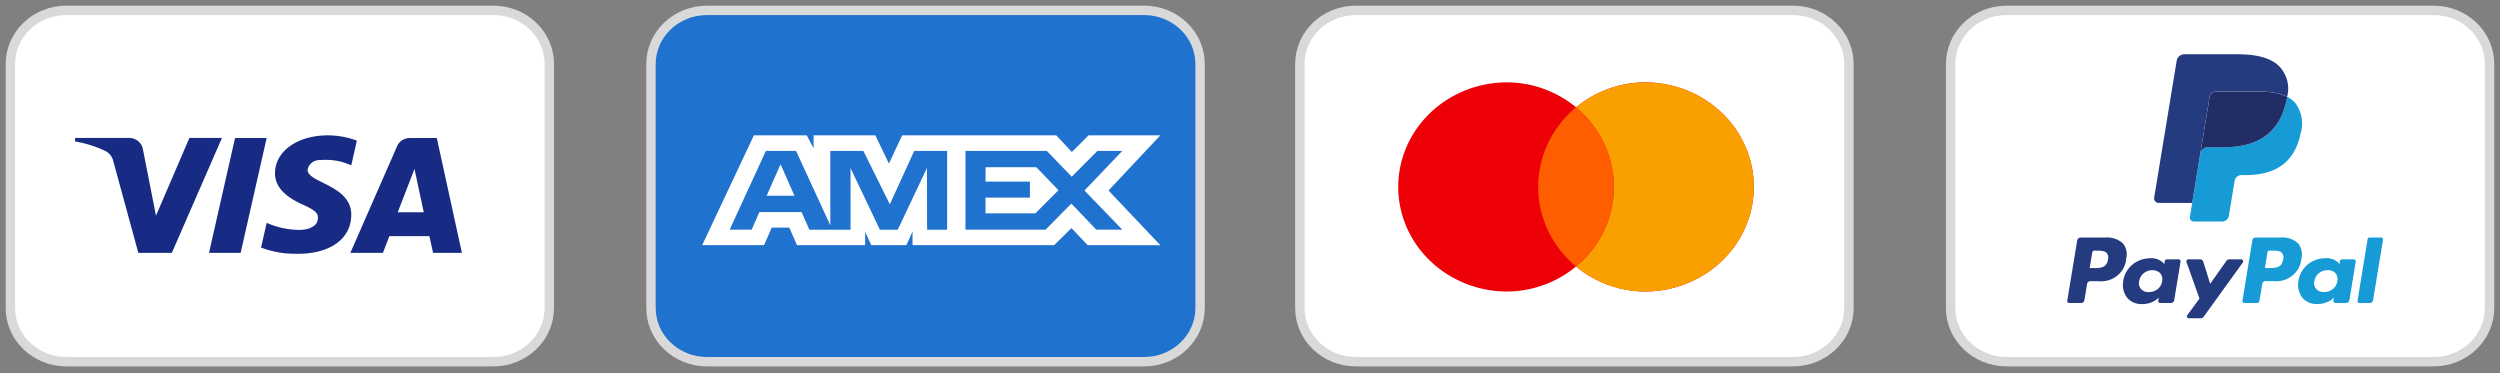 <svg width="241" height="36" fill="none" xmlns="http://www.w3.org/2000/svg"><rect width="100%" height="100%" fill="#808080" stroke="none"/><path d="M47.562 1H6.392C3.413 1 1 3.316 1 6.174v23.518c0 2.857 2.414 5.174 5.391 5.174h41.17c2.978 0 5.392-2.317 5.392-5.174V6.174C52.953 3.316 50.54 1 47.562 1Z" fill="#fff" stroke="#D9D9D9" stroke-width=".907"/><path fill-rule="evenodd" clip-rule="evenodd" d="M16.563 24.379h-3.227l-2.42-8.86a1.403 1.403 0 0 0-.255-.544 1.472 1.472 0 0 0-.463-.397 10.816 10.816 0 0 0-2.959-.94v-.342h5.196c.325-.001.64.11.887.314.247.203.41.485.458.793l1.255 6.39 3.225-7.498h3.137L16.563 24.38Zm6.633 0h-3.048l2.51-11.076h3.047l-2.509 11.076Zm6.452-8.008c.05-.278.205-.53.438-.704.232-.174.524-.258.818-.236a5.889 5.889 0 0 1 2.958.51l.538-2.384a8 8 0 0 0-2.778-.51c-2.958 0-5.11 1.534-5.11 3.663 0 1.62 1.524 2.47 2.6 2.983 1.165.51 1.613.852 1.524 1.363 0 .767-.897 1.107-1.792 1.107a7.955 7.955 0 0 1-3.137-.682l-.54 2.384a9.121 9.121 0 0 0 3.317.597c3.318.083 5.378-1.45 5.378-3.75 0-2.894-4.213-3.064-4.213-4.342l-.001.001Zm14.88 8.008-2.42-11.076h-2.599a1.388 1.388 0 0 0-.767.237 1.302 1.302 0 0 0-.488.615l-4.481 10.224h3.137l.626-1.618h3.854l.36 1.618h2.777Zm-4.572-8.09.895 4.173h-2.51l1.615-4.173Z" fill="#172B85"/><path d="M110.298 1H68.147c-2.978 0-5.391 2.316-5.391 5.174v23.518c0 2.857 2.413 5.174 5.391 5.174h42.151c2.977 0 5.391-2.317 5.391-5.174V6.174c0-2.858-2.414-5.174-5.391-5.174Z" fill="#1F72CD" stroke="#D9D9D9" stroke-width=".907"/><path fill-rule="evenodd" clip-rule="evenodd" d="m72.676 13.044-4.984 10.584h5.966l.74-1.688h1.69l.741 1.688h6.568V22.34l.588 1.288h3.397l.588-1.317v1.317h13.658l1.661-1.644 1.556 1.644 7.015.013-4.999-5.276 4.999-5.322h-6.918l-1.617 1.613-1.502-1.612H86.966l-1.274 2.728-1.308-2.728H78.43v1.245l-.663-1.245h-5.091Zm20.396 1.505h7.842l2.399 2.486 2.477-2.486h2.398l-3.645 3.817 3.645 3.774h-2.507l-2.4-2.516-2.489 2.516h-7.721v-7.59Zm1.937 2.959v-1.389h4.893l2.135 2.217-2.23 2.23h-4.803V19.05h4.279v-1.545l-4.274.002ZM73.83 14.549h2.909l3.305 7.178v-7.178h3.186l2.549 5.146 2.352-5.146h3.17v7.595h-1.929l-.015-5.95-2.812 5.95H84.82l-2.828-5.95v5.95h-3.968l-.753-1.702h-4.064l-.75 1.7h-2.117l3.491-7.593Zm.077 4.318 1.339-3.033 1.337 3.033h-2.676Z" fill="#fff"/><path d="M172.847 1h-42.151c-2.978 0-5.391 2.316-5.391 5.174v23.518c0 2.857 2.413 5.174 5.391 5.174h42.151c2.977 0 5.391-2.317 5.391-5.174V6.174c0-2.858-2.414-5.174-5.391-5.174Z" fill="#fff" stroke="#D9D9D9" stroke-width=".907"/><path fill-rule="evenodd" clip-rule="evenodd" d="M151.929 25.694a10.532 10.532 0 0 1-6.737 2.408c-2.768-.027-5.414-1.1-7.362-2.99-1.948-1.887-3.041-4.438-3.04-7.095.001-2.657 1.094-5.207 3.043-7.094 1.949-1.888 4.595-2.96 7.364-2.986a10.528 10.528 0 0 1 6.736 2.409 10.532 10.532 0 0 1 6.732-2.409c2.769.026 5.415 1.1 7.363 2.988 1.949 1.888 3.042 4.437 3.042 7.095 0 2.657-1.093 5.207-3.042 7.095-1.948 1.888-4.594 2.961-7.363 2.987a10.529 10.529 0 0 1-6.736-2.409Z" fill="#ED0006"/><path fill-rule="evenodd" clip-rule="evenodd" d="M151.928 25.694a10.207 10.207 0 0 0 2.694-3.457 9.822 9.822 0 0 0 .955-4.217 9.822 9.822 0 0 0-.955-4.218 10.207 10.207 0 0 0-2.694-3.456 10.53 10.53 0 0 1 6.737-2.409c2.768.026 5.415 1.1 7.363 2.988 1.948 1.888 3.041 4.437 3.041 7.095 0 2.657-1.093 5.207-3.041 7.095s-4.595 2.961-7.363 2.987a10.532 10.532 0 0 1-6.737-2.409Z" fill="#F9A000"/><path fill-rule="evenodd" clip-rule="evenodd" d="M151.927 10.344a10.206 10.206 0 0 1 2.694 3.456 9.823 9.823 0 0 1 .955 4.218 9.822 9.822 0 0 1-.955 4.217 10.206 10.206 0 0 1-2.694 3.457 10.203 10.203 0 0 1-2.693-3.457 9.807 9.807 0 0 1-.955-4.217c0-1.456.325-2.894.955-4.218a10.204 10.204 0 0 1 2.693-3.456Z" fill="#FF5E00"/><path d="M234.602 1h-41.17c-2.978 0-5.391 2.316-5.391 5.174v23.518c0 2.857 2.413 5.174 5.391 5.174h41.17c2.978 0 5.392-2.317 5.392-5.174V6.174c0-2.858-2.414-5.174-5.392-5.174Z" fill="#fff" stroke="#D9D9D9" stroke-width=".907"/><path fill-rule="evenodd" clip-rule="evenodd" d="M202.936 22.9h-2.368a.337.337 0 0 0-.213.076.314.314 0 0 0-.111.19l-.961 5.827a.186.186 0 0 0 .113.202.205.205 0 0 0 .083.016h1.131a.337.337 0 0 0 .214-.075.31.31 0 0 0 .111-.192l.259-1.57a.314.314 0 0 1 .11-.192.338.338 0 0 1 .214-.076h.75c.327.035.657.006.971-.085.315-.091.607-.242.859-.444a2.35 2.35 0 0 0 .607-.733c.149-.28.237-.587.259-.902.066-.25.073-.512.02-.765a1.713 1.713 0 0 0-.322-.701c-.228-.21-.5-.37-.798-.468a2.283 2.283 0 0 0-.928-.108Zm.273 2.128c-.129.816-.778.816-1.406.816h-.357l.25-1.524a.186.186 0 0 1 .067-.115.2.2 0 0 1 .129-.044h.164c.427 0 .831 0 1.039.234a.747.747 0 0 1 .114.633Zm6.804-.026h-1.134a.2.2 0 0 0-.129.044.186.186 0 0 0-.067.116l-.05.303-.079-.11a1.633 1.633 0 0 0-.615-.377 1.674 1.674 0 0 0-.724-.079 2.67 2.67 0 0 0-1.69.643c-.464.401-.763.95-.841 1.545-.06.291-.053.592.02.88.073.289.21.559.402.792.179.189.401.337.648.433.247.095.513.136.779.12.292.002.581-.051.851-.158.269-.107.513-.265.718-.465l-.051.302a.187.187 0 0 0 .004.082.2.2 0 0 0 .04.072.2.2 0 0 0 .152.065h1.021a.335.335 0 0 0 .214-.076.317.317 0 0 0 .112-.19l.612-3.725a.181.181 0 0 0-.044-.151.2.2 0 0 0-.149-.066Zm-1.58 2.117a1.2 1.2 0 0 1-.434.748c-.234.19-.533.293-.84.287a.917.917 0 0 1-.417-.057.878.878 0 0 1-.341-.236.812.812 0 0 1-.182-.764 1.21 1.21 0 0 1 .432-.754c.234-.192.533-.297.842-.294a.987.987 0 0 1 .756.297.92.92 0 0 1 .183.773h.001Zm6.479-2.117h1.14a.199.199 0 0 1 .175.1.18.18 0 0 1-.014.196l-3.789 5.25a.331.331 0 0 1-.271.136h-1.138a.196.196 0 0 1-.178-.101.187.187 0 0 1-.021-.102.19.19 0 0 1 .037-.097l1.177-1.599-1.255-3.534a.169.169 0 0 1-.009-.09.19.19 0 0 1 .105-.141.205.205 0 0 1 .091-.02h1.12a.34.34 0 0 1 .196.063c.057.04.099.098.119.162l.666 2.135 1.568-2.221a.336.336 0 0 1 .281-.137Z" fill="#253B80"/><path fill-rule="evenodd" clip-rule="evenodd" d="m227.266 28.988.971-5.933a.186.186 0 0 1 .067-.115.201.201 0 0 1 .129-.045h1.094a.2.2 0 0 1 .152.066.2.2 0 0 1 .04.072.187.187 0 0 1 .004.082l-.958 5.825a.31.31 0 0 1-.111.192.335.335 0 0 1-.214.076h-.98a.204.204 0 0 1-.083-.018.19.19 0 0 1-.111-.202Zm-7.442-6.093h-2.371a.335.335 0 0 0-.213.076.309.309 0 0 0-.111.19l-.958 5.826a.186.186 0 0 0 .113.202.204.204 0 0 0 .083.017h1.216c.055 0 .108-.02.149-.054a.216.216 0 0 0 .077-.134l.272-1.652a.31.31 0 0 1 .111-.191.336.336 0 0 1 .213-.076h.749c.327.034.657.006.971-.085.315-.091.607-.243.859-.445.251-.202.458-.451.607-.732.149-.28.237-.588.259-.902a1.68 1.68 0 0 0-.302-1.467 2.218 2.218 0 0 0-.797-.466 2.286 2.286 0 0 0-.927-.106Zm.273 2.128c-.129.816-.778.816-1.406.816h-.355l.251-1.523a.185.185 0 0 1 .066-.115.201.201 0 0 1 .13-.045h.163c.427 0 .832 0 1.039.234a.736.736 0 0 1 .115.634h-.003Zm6.804-.026h-1.133a.2.2 0 0 0-.129.045.186.186 0 0 0-.067.115l-.05.304-.081-.11a1.61 1.61 0 0 0-.613-.377c-.232-.08-.48-.107-.725-.08a2.669 2.669 0 0 0-1.689.643c-.464.402-.763.95-.842 1.546-.059.29-.052.591.021.88.073.288.21.558.402.791.179.19.401.337.648.433.247.096.513.137.779.12.292.003.581-.05.851-.158.269-.107.513-.265.718-.464l-.05.302a.173.173 0 0 0 .004.081.186.186 0 0 0 .04.072.2.2 0 0 0 .152.066h1.02a.337.337 0 0 0 .214-.076.315.315 0 0 0 .111-.191l.613-3.725a.182.182 0 0 0-.045-.15.206.206 0 0 0-.149-.065v-.002Zm-1.58 2.117a1.2 1.2 0 0 1-.434.749c-.234.19-.533.292-.84.286a.893.893 0 0 1-.758-.294.839.839 0 0 1-.188-.36.8.8 0 0 1 .007-.403 1.21 1.21 0 0 1 .432-.753c.234-.193.533-.297.842-.294a.996.996 0 0 1 .413.067c.131.05.248.13.344.23a.921.921 0 0 1 .182.773Z" fill="#179BD7"/><path d="M220.483 9.332c-.016.094-.032.194-.053.294-.686 3.392-3.044 4.564-6.052 4.564h-1.531c-.178 0-.35.06-.485.172a.71.71 0 0 0-.25.433l-.785 4.773-.222 1.353a.37.37 0 0 0 .226.401.409.409 0 0 0 .166.033h2.712a.673.673 0 0 0 .425-.15.62.62 0 0 0 .221-.378l.027-.133.511-3.115.033-.17a.617.617 0 0 1 .221-.38.669.669 0 0 1 .424-.15h.407c2.632 0 4.692-1.026 5.293-3.994a3.275 3.275 0 0 0 .098-1.563 3.337 3.337 0 0 0-.643-1.44 2.591 2.591 0 0 0-.743-.55Z" fill="#179BD7"/><path d="M219.762 9.06a5.25 5.25 0 0 0-.67-.142 8.847 8.847 0 0 0-1.35-.094h-4.091a.672.672 0 0 0-.425.15.62.62 0 0 0-.22.38l-.872 5.29-.025.155a.706.706 0 0 1 .251-.433.763.763 0 0 1 .484-.172h1.532c3.009 0 5.363-1.172 6.052-4.563.021-.101.039-.199.053-.294a3.77 3.77 0 0 0-.566-.23l-.153-.046Z" fill="#222D65"/><path d="M213.004 9.347a.62.62 0 0 1 .22-.379.672.672 0 0 1 .425-.15h4.091c.452-.004.904.028 1.35.094.118.018.233.039.345.062.111.024.22.05.325.08l.155.046c.195.061.384.138.566.23.132-.5.137-1.022.013-1.524a3.151 3.151 0 0 0-.721-1.356c-.778-.847-2.184-1.216-3.981-1.216h-5.22c-.178 0-.35.061-.485.172a.707.707 0 0 0-.252.433l-2.175 13.227a.396.396 0 0 0 .011.184.433.433 0 0 0 .244.274c.059.026.123.04.188.04h3.223l.808-4.928.87-5.289Z" fill="#253B80"/></svg>